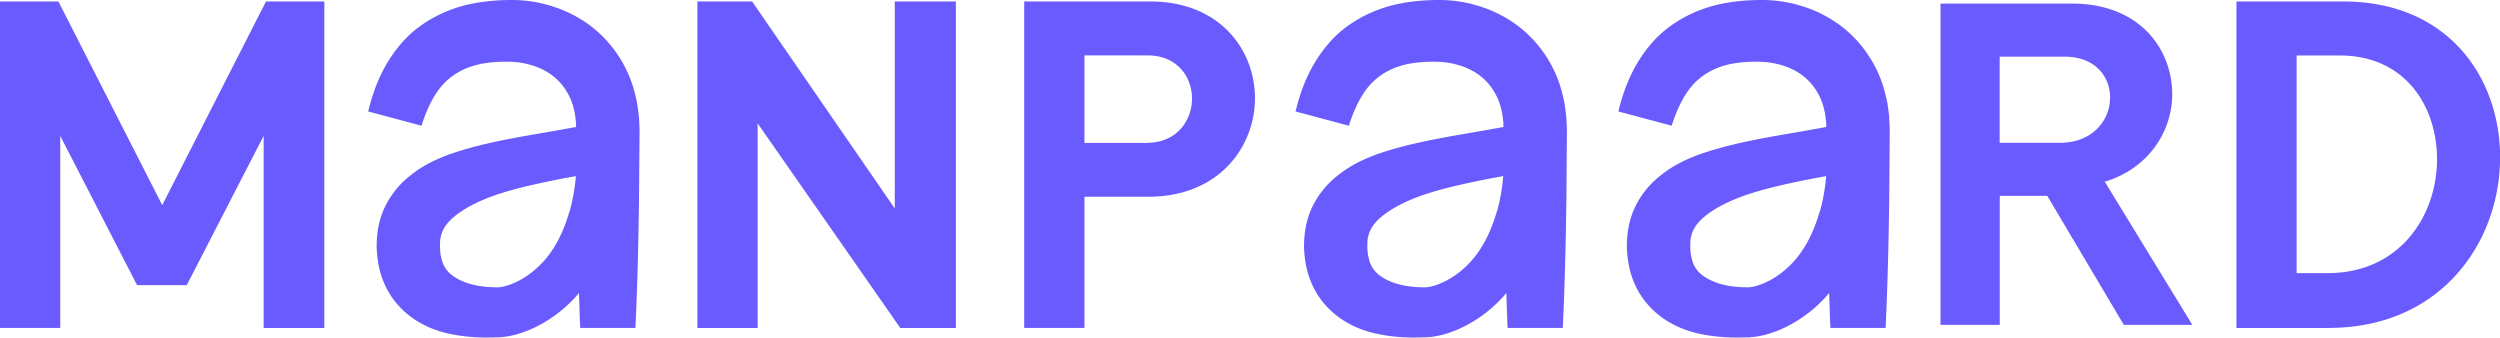 <svg width="200" height="27" fill="none" xmlns="http://www.w3.org/2000/svg"><g clip-path="url(#clip0_325_462)" fill="#6A5BFF"><path d="M10.97 22.82L4.82 10.87v15.364H0V.117h4.671l8.308 16.294 8.3-16.294h4.67v26.125h-4.857V10.87L14.94 22.811h-3.963l-.008.008zm44.822 3.422V.117h4.376l11.414 16.56V.117h4.89v26.125h-4.446L60.612 9.87v16.372h-4.82zM92.02.117c5.559 0 8.377 3.869 8.377 7.737s-2.857 7.885-8.525 7.885h-5.116v10.495h-4.819V.117h10.082zm-.257 11.308c2.374 0 3.597-1.79 3.597-3.532 0-1.743-1.184-3.462-3.558-3.462h-5.046v7.002h5.007v-.008zm94.526 14.817h-7.373V.117h8.525c8.487 0 12.567 6.174 12.567 12.465 0 6.736-4.672 13.652-13.719 13.652v.008zm.888-21.803h-3.449V21.85h2.483c5.785 0 8.751-4.61 8.751-9.112 0-4.204-2.522-8.3-7.785-8.3zm-136.063 4.9c-.07-.54-.117-1.079-.265-1.626a9.73 9.73 0 00-1.3-3.134 9.696 9.696 0 00-2.344-2.54 10.08 10.08 0 00-3.013-1.53A10.439 10.439 0 0040.969 0c-1.02 0-1.986.07-3.021.258-2.032.367-4.243 1.399-5.746 3.102-1.51 1.688-2.297 3.673-2.748 5.557l4.266 1.14c.444-1.406 1.06-2.656 1.892-3.477.833-.813 1.86-1.313 3.184-1.524a11.367 11.367 0 012.08-.11 6.441 6.441 0 011.806.321c1.136.36 2.047 1.063 2.623 2.009.296.468.514 1 .631 1.586.086.281.093.602.14.906 0 .133.008.258.016.391-1.37.25-2.764.492-4.189.735-1.93.36-3.9.734-5.972 1.461-1.035.383-2.11.875-3.137 1.712-1.028.797-1.986 2.063-2.383 3.508-.21.72-.272 1.438-.28 2.118.015.641.093 1.313.265 1.993a6.89 6.89 0 00.887 1.993 6.76 6.76 0 001.51 1.61c1.145.875 2.407 1.289 3.567 1.492 1.16.211 2.296.25 3.363.203h.171c.102-.007.218-.015.312-.023.194-.016.366-.047.537-.078a6.27 6.27 0 00.934-.242 9.264 9.264 0 001.65-.727 10.796 10.796 0 002.718-2.157c.093-.102.18-.219.273-.32.03.93.054 1.867.1 2.797h4.415c.164-3.423.242-6.846.288-10.276l.04-5.135c.015-.383-.016-.969-.047-1.492v.008zm-5.567 7.603c-.46 1.61-1.2 3.103-2.281 4.197-.538.547-1.145 1-1.791 1.336-.646.328-1.332.547-1.822.508-.84-.008-1.62-.117-2.305-.352-.685-.234-1.23-.586-1.541-.945-.312-.367-.436-.711-.537-1.203a4.044 4.044 0 01-.07-.852c0-.274.007-.516.07-.72.093-.406.272-.78.685-1.226.412-.43 1.027-.868 1.736-1.243 1.432-.766 3.2-1.266 4.998-1.672a69.809 69.809 0 013.38-.68 14.98 14.98 0 01-.507 2.852h-.015zm79.492-9.229a9.764 9.764 0 00-3.644-5.673 10.073 10.073 0 00-3.013-1.532A10.477 10.477 0 00115.159 0c-1.02 0-1.986.07-3.021.258-2.032.367-4.243 1.399-5.746 3.102-1.511 1.688-2.297 3.673-2.748 5.557l4.266 1.14c.444-1.406 1.059-2.656 1.892-3.477.833-.813 1.861-1.313 3.184-1.524a11.373 11.373 0 012.079-.11 6.442 6.442 0 011.807.321c1.136.36 2.047 1.063 2.623 2.009.296.468.514 1 .631 1.586.086.281.093.602.14.906 0 .133.008.258.016.391-1.371.25-2.764.492-4.189.735-1.931.36-3.901.734-5.972 1.461-1.035.383-2.11.875-3.137 1.712-1.028.797-1.986 2.063-2.383 3.508-.21.72-.272 1.438-.28 2.118.015.641.093 1.313.265 1.993a6.89 6.89 0 00.887 1.993 6.758 6.758 0 001.511 1.61c1.144.875 2.405 1.289 3.566 1.492 1.16.211 2.296.25 3.363.203h.171c.101-.007.218-.015.312-.023.194-.016.366-.047.537-.078.335-.063.646-.14.934-.242a9.262 9.262 0 001.651-.727 10.81 10.81 0 002.717-2.157c.093-.102.179-.219.272-.32.032.93.055 1.867.102 2.797h4.414c.164-3.423.242-6.846.288-10.268l.039-5.135c.016-.383-.015-.969-.047-1.492-.07-.54-.116-1.079-.264-1.626zm-5.302 9.23c-.46 1.61-1.199 3.102-2.282 4.196a7.14 7.14 0 01-1.79 1.336c-.646.328-1.332.547-1.822.508-.841-.008-1.62-.117-2.305-.352-.685-.234-1.23-.586-1.541-.945-.312-.367-.436-.711-.537-1.203a4.08 4.08 0 01-.071-.852c0-.274.008-.516.071-.72.093-.406.272-.78.685-1.226.412-.43 1.027-.868 1.736-1.243 1.432-.766 3.2-1.266 4.998-1.672a69.93 69.93 0 013.379-.68 14.901 14.901 0 01-.506 2.852h-.015zm31.4-7.604c-.07-.54-.117-1.079-.265-1.626a9.72 9.72 0 00-1.3-3.134 9.704 9.704 0 00-2.343-2.54 10.09 10.09 0 00-3.014-1.531A10.517 10.517 0 00140.984 0c-1.02 0-1.985.07-3.021.258-2.032.367-4.243 1.399-5.745 3.102-1.511 1.688-2.297 3.673-2.749 5.557l4.267 1.14c.444-1.406 1.059-2.656 1.892-3.477.833-.813 1.861-1.313 3.184-1.524a11.368 11.368 0 012.079-.11 6.43 6.43 0 011.806.321c1.137.36 2.048 1.063 2.624 2.009.296.468.514 1 .631 1.586.085.281.093.602.14.906 0 .133.008.258.015.391-1.37.25-2.764.492-4.188.735-1.931.36-3.901.734-5.972 1.461-1.036.383-2.11.875-3.138 1.712-1.027.797-1.985 2.063-2.382 3.508-.21.72-.273 1.438-.28 2.118.015.641.093 1.313.264 1.993.187.68.475 1.375.888 1.993a6.774 6.774 0 001.51 1.61c1.145.875 2.406 1.289 3.566 1.492 1.16.211 2.297.25 3.364.203h.171c.101-.007.218-.015.311-.023.195-.016.366-.047.538-.078a6.3 6.3 0 00.934-.242 9.22 9.22 0 001.65-.727 10.798 10.798 0 002.718-2.157c.093-.102.179-.219.272-.32.031.93.055 1.867.101 2.797h4.415c.163-3.423.241-6.846.288-10.268l.039-5.135c.015-.383-.016-.969-.047-1.492h.008zm-5.567 7.603c-.459 1.61-1.199 3.103-2.281 4.197-.537.547-1.137 1-1.791 1.336-.646.328-1.331.547-1.822.508-.841-.008-1.619-.117-2.304-.352-.685-.234-1.23-.586-1.542-.945-.311-.367-.436-.711-.537-1.203a4.018 4.018 0 01-.07-.852c0-.274.008-.516.07-.72.093-.406.272-.78.685-1.226.413-.43 1.028-.868 1.736-1.243 1.433-.766 3.2-1.266 4.999-1.672a69.93 69.93 0 013.379-.68 15.058 15.058 0 01-.506 2.852h-.016zm24.338 9.05l-6.127-10.323h-3.8v10.323h-4.741V.289h10.549c5.365 0 7.989 3.626 7.989 7.252 0 2.93-1.861 5.932-5.396 6.995l7.007 11.456h-5.481zM168.81 7.83c0-1.68-1.168-3.297-3.651-3.297h-5.186v6.892h4.82c2.624 0 4.009-1.828 4.009-3.587l.008-.008z"/></g><defs><clipPath id="clip0_325_462"><path fill="#fff" d="M0 0h200v27H0z"/></clipPath></defs></svg>